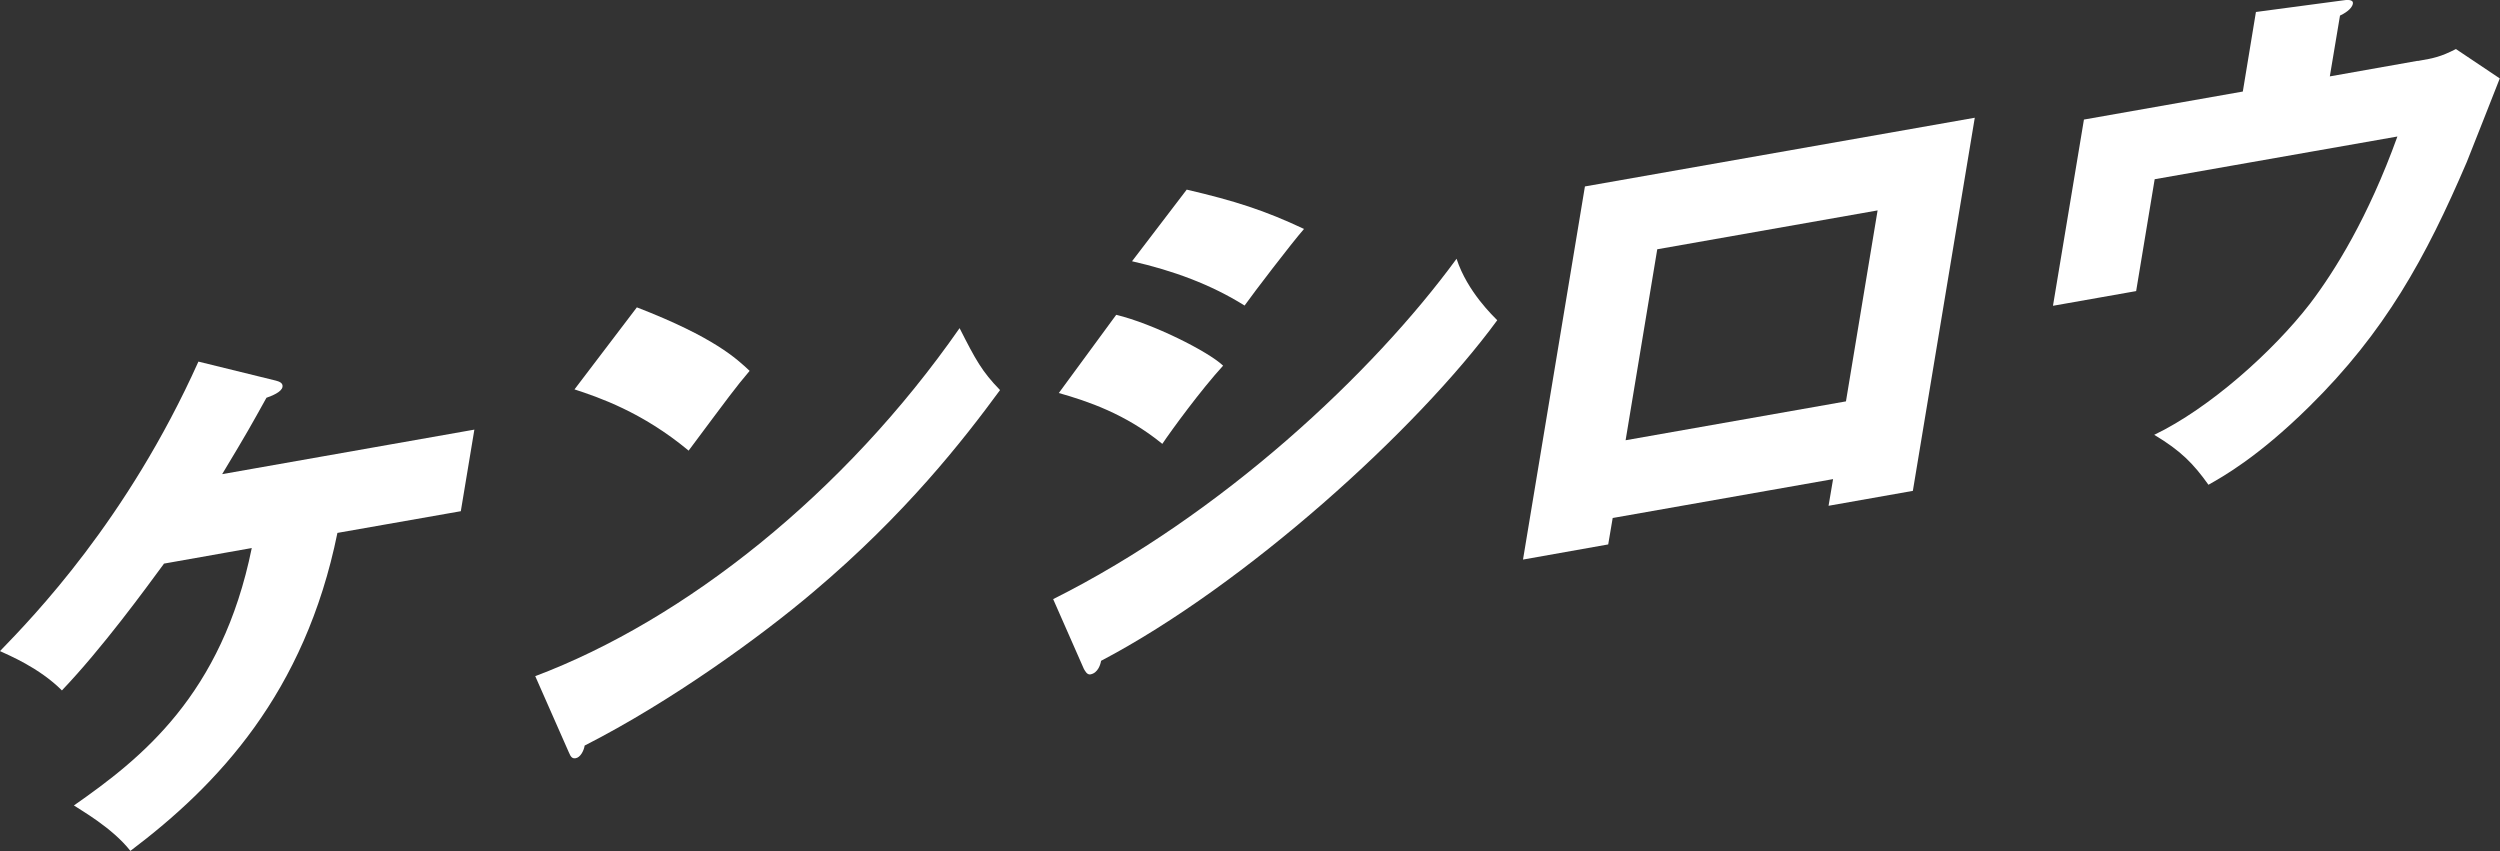 <?xml version="1.0" encoding="UTF-8"?><svg id="Layer_2" xmlns="http://www.w3.org/2000/svg" viewBox="0 0 110.62 37.66"><rect x="0" y="0" width="110.62" height="37.66" fill="#333333" stroke="none"/><defs><style>.cls-1{fill:#fff;}</style></defs><g id="_ボタン"><g><path class="cls-1" d="M7.25,24.95c-.84,1.14-2.71,3.71-4.51,5.6-1.01-1.01-2.36-1.56-2.74-1.74,1.47-1.52,5.63-5.8,8.78-12.81l3.42,.84c.15,.04,.33,.1,.3,.28-.04,.23-.48,.4-.71,.48-.69,1.24-.81,1.47-1.96,3.38l11.16-1.97-.6,3.61-5.46,.96c-1.44,7.09-5.3,11.16-9.16,14.07-.81-1.03-2.21-1.81-2.5-2.01,2.98-2.08,6.55-4.89,7.87-11.39l-3.89,.69Z"/><path class="cls-1" d="M23.68,29.92c6.63-2.5,13.68-8.08,18.78-15.4,.71,1.4,.99,1.92,1.79,2.74-1.63,2.22-4.19,5.5-8.27,8.94-2.31,1.96-6.28,4.84-10.11,6.79-.04,.25-.2,.53-.4,.56-.13,.02-.21-.03-.3-.26l-1.49-3.38Zm4.5-16.32c3.44,1.33,4.42,2.28,4.99,2.81-.65,.77-.85,1.05-2.7,3.53-2.05-1.71-4.01-2.37-5.05-2.71l2.76-3.63Z"/><path class="cls-1" d="M46.6,26.51c7.47-3.74,14.15-10,17.85-15.06,.48,1.47,1.65,2.56,1.8,2.72-3.55,4.85-11.15,11.72-17.53,15.07-.02,.14-.13,.54-.47,.6-.16,.03-.25-.18-.29-.24l-1.36-3.09Zm2.79-12.58c1.62,.39,4.07,1.62,4.73,2.25-.98,1.07-2.28,2.85-2.69,3.46-1.63-1.33-3.31-1.89-4.58-2.25l2.54-3.46Zm3.12-5.54c2.14,.5,3.45,.92,5.19,1.74-.56,.64-2.24,2.84-2.63,3.39-1.48-.93-3.17-1.55-4.98-1.96l2.42-3.17Z"/><path class="cls-1" d="M71.36,22.91l-.2,1.18-3.77,.67,2.74-16.51,17.25-3.04-2.74,16.51-3.73,.66,.2-1.18-9.75,1.72Zm10.32-5.15l1.4-8.45-9.75,1.72-1.4,8.45,9.75-1.72Z"/><path class="cls-1" d="M106.97,2.7c.74-.13,1.01-.18,1.7-.53l1.94,1.3c-.23,.58-1.24,3.16-1.46,3.7-1.82,4.25-3.62,7.52-6.97,10.82-2.3,2.27-3.88,3.13-4.46,3.46-.67-.94-1.23-1.51-2.4-2.21,2.44-1.17,5.26-3.69,6.89-5.8,1.09-1.43,2.58-3.82,3.87-7.4l-10.74,1.89-.82,4.95-3.68,.65,1.37-8.24,7.03-1.24,.58-3.52L103.65,.02c.18-.03,.49-.06,.46,.14-.04,.25-.4,.45-.57,.53l-.45,2.69,3.89-.69Z"/></g></g></svg>